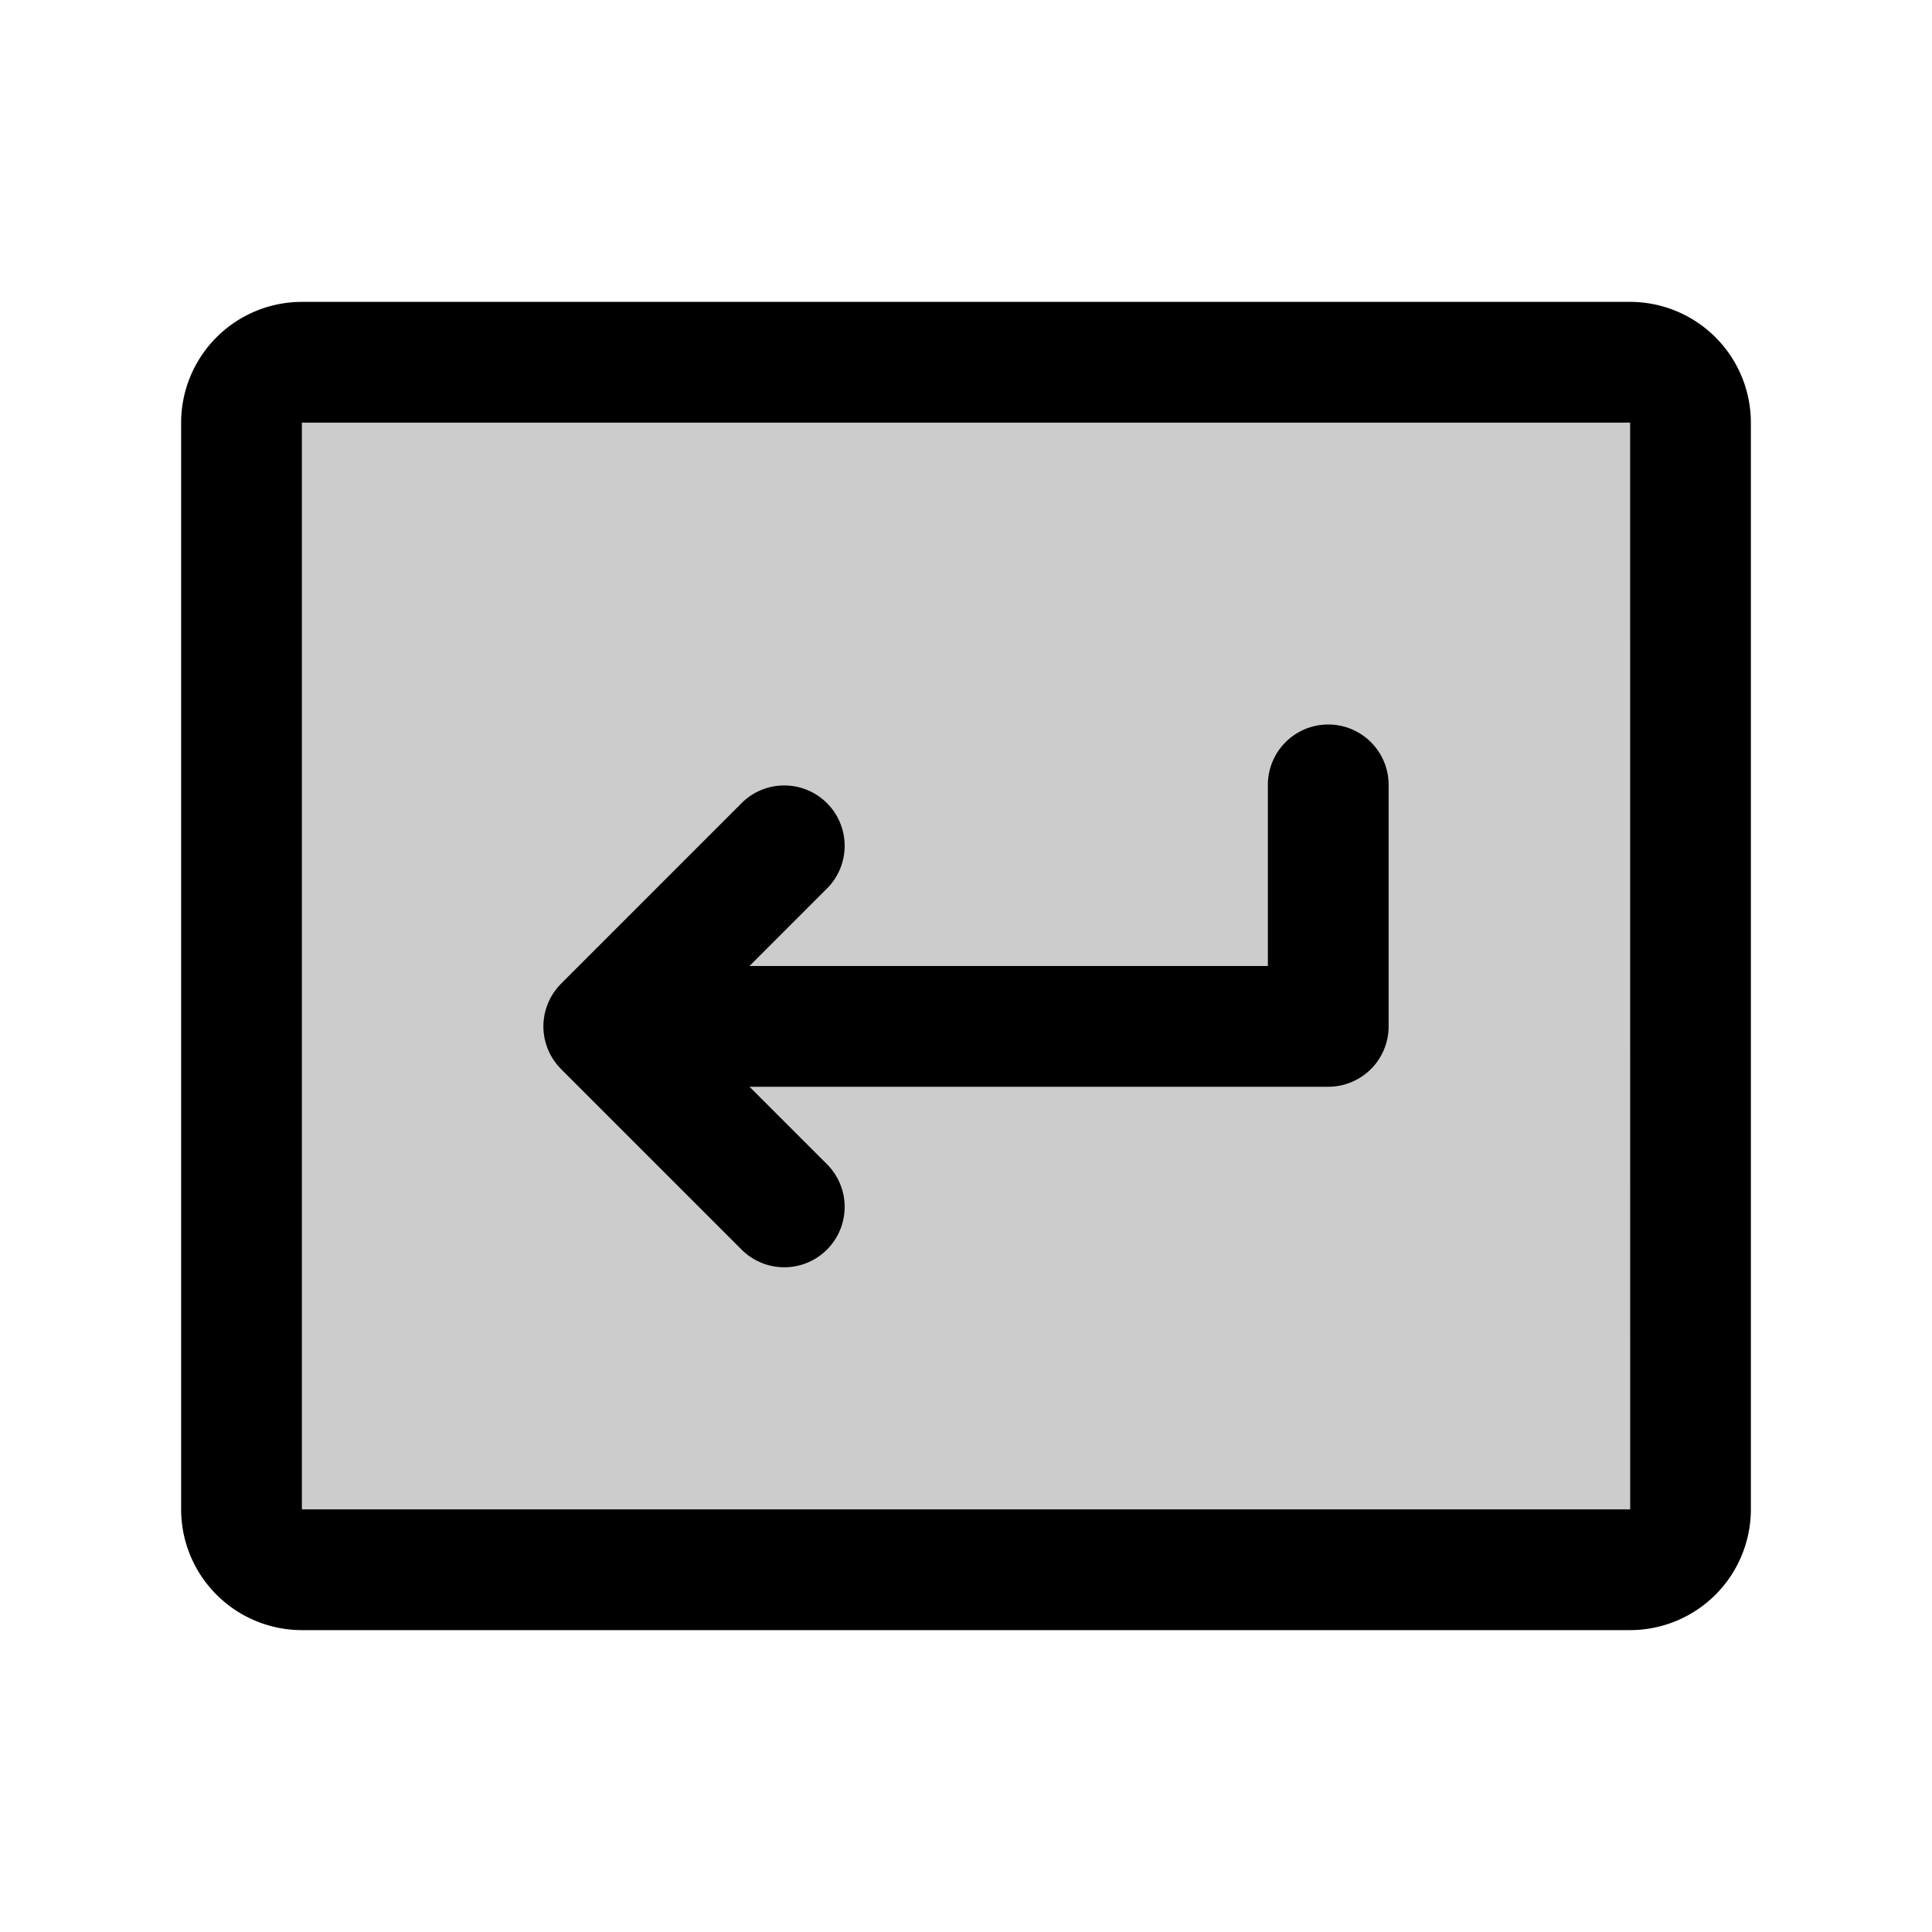 <?xml version="1.0" encoding="utf-8"?><!-- Uploaded to: SVG Repo, www.svgrepo.com, Generator: SVG Repo Mixer Tools -->
<svg fill="#000000" width="800px" height="800px" viewBox="0 0 256 256" id="Flat" xmlns="http://www.w3.org/2000/svg">
  <path d="M224,56V200a8,8,0,0,1-8,8H40a8,8,0,0,1-8-8V56a8,8,0,0,1,8-8H216A8,8,0,0,1,224,56Z" opacity="0.2"/>
  <path d="M184,104v32a8,8,0,0,1-8,8H99.314l10.343,10.343a8.001,8.001,0,0,1-11.314,11.314l-24-24c-.057-.057-.104-.118-.159-.176-.125-.133-.251-.265-.367-.406-.091-.111-.171-.227-.255-.342-.07-.095-.145-.188-.211-.287-.085-.126-.159-.258-.236-.388-.056-.094-.115-.186-.167-.283-.069-.129-.128-.262-.19-.394-.049-.105-.102-.209-.147-.316-.052-.127-.095-.256-.141-.385-.042-.118-.087-.234-.124-.355-.039-.129-.068-.26-.101-.39-.031-.123-.065-.244-.09-.369-.03-.152-.048-.305-.069-.458-.015-.106-.035-.209-.046-.317a8.023,8.023,0,0,1,0-1.584c.011-.107.031-.211.046-.317.021-.153.04-.306.069-.458.025-.125.06-.246.09-.369.033-.13.062-.261.101-.39.037-.121.082-.237.124-.355.045-.129.088-.258.141-.385.045-.107.098-.211.147-.316.062-.132.121-.265.19-.394.052-.097.111-.189.167-.283.077-.13.151-.262.236-.388.066-.099.141-.191.211-.287.084-.115.164-.231.255-.342.116-.141.242-.273.367-.406.054-.058.102-.119.159-.176l24-24a8.001,8.001,0,0,1,11.314,11.314L99.314,128H168V104a8,8,0,0,1,16,0Zm48-48V200a16.018,16.018,0,0,1-16,16H40a16.018,16.018,0,0,1-16-16V56A16.018,16.018,0,0,1,40,40H216A16.018,16.018,0,0,1,232,56ZM216.01,200,216,56H40V200H216.01Z"/>
</svg>